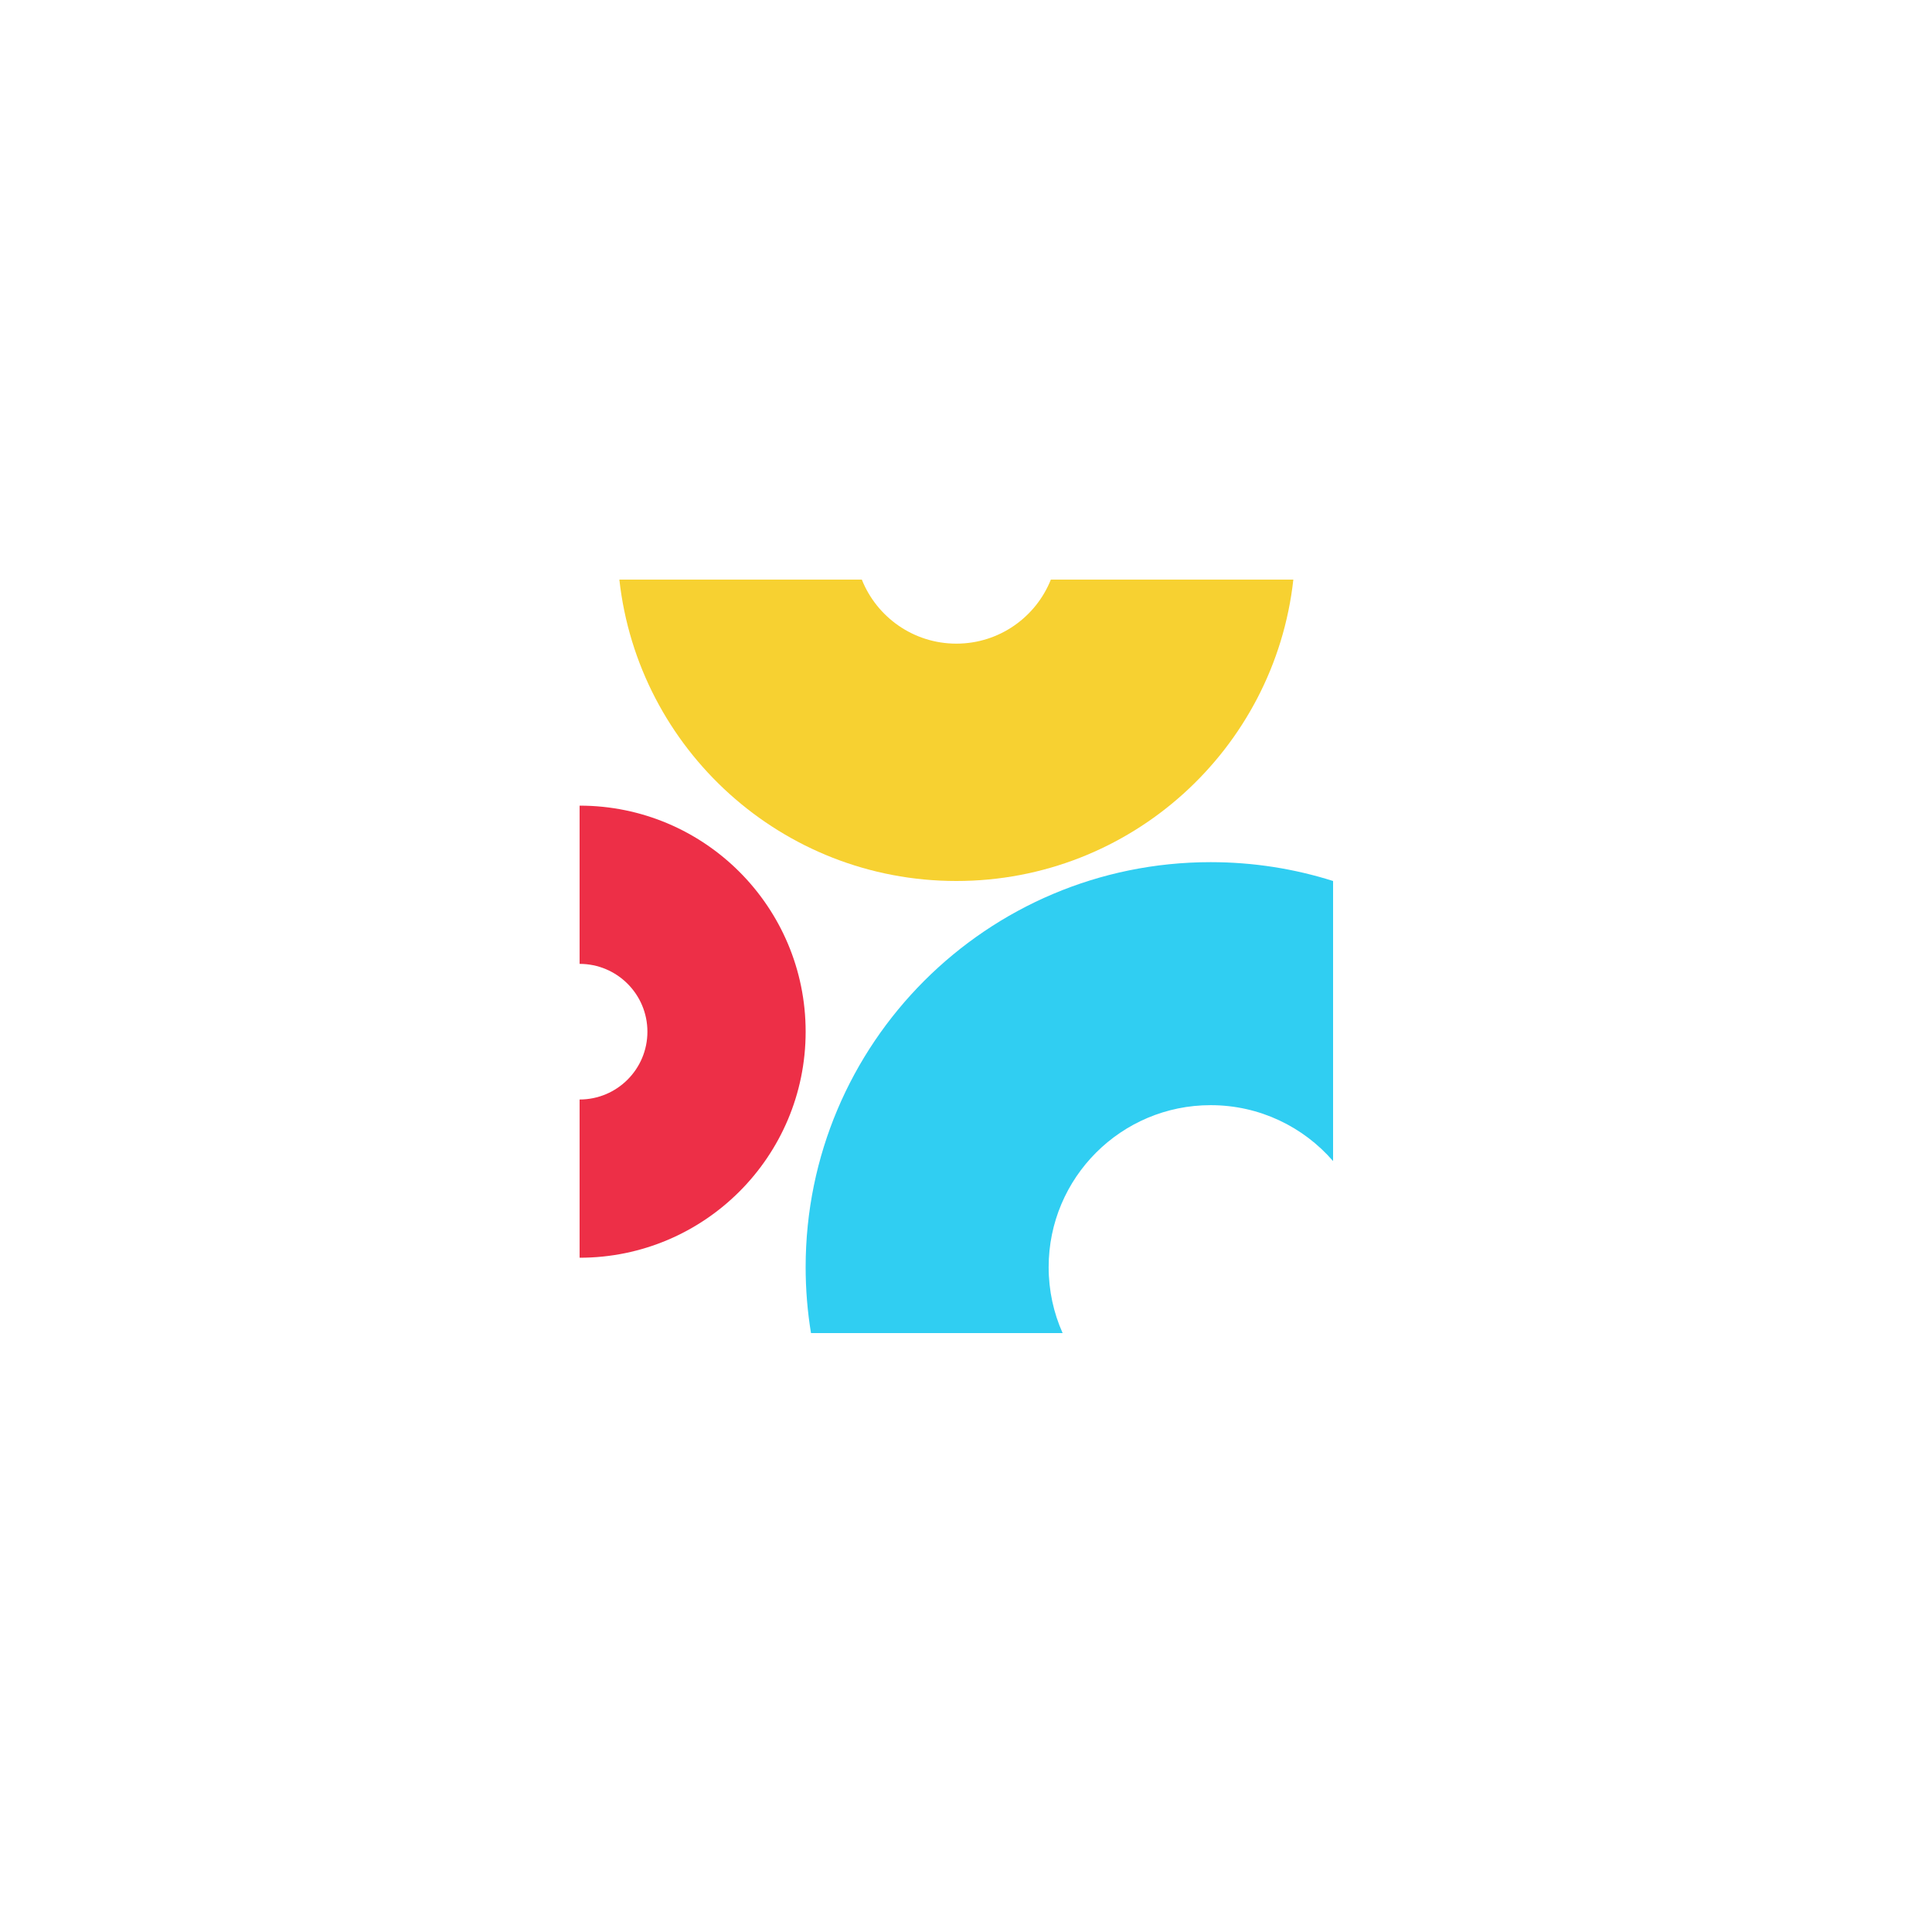 <svg width="100" height="100" viewBox="0 0 100 100" fill="none" xmlns="http://www.w3.org/2000/svg">
<path d="M30 65.1C36.462 65.1 41.7 59.862 41.7 53.4C41.7 46.938 36.462 41.7 30 41.7V49.89C31.939 49.89 33.51 51.462 33.51 53.4C33.51 55.339 31.939 56.91 30 56.91V65.1Z" fill="#ED2F47"/>
<path d="M69 45.6C67.001 44.967 64.872 44.625 62.663 44.625C51.085 44.625 41.7 54.01 41.7 65.588C41.7 66.749 41.795 67.889 41.977 69H55.001C54.536 67.958 54.278 66.803 54.278 65.588C54.278 60.957 58.032 57.203 62.663 57.203C65.194 57.203 67.463 58.324 69 60.097V45.6Z" fill="#30CEF2"/>
<path d="M32.058 30C33.028 38.775 40.467 45.6 49.501 45.6C58.534 45.6 65.973 38.775 66.943 30H54.392C53.618 31.942 51.719 33.315 49.501 33.315C47.282 33.315 45.383 31.942 44.608 30H32.058Z" fill="#F7D131"/>
</svg>
